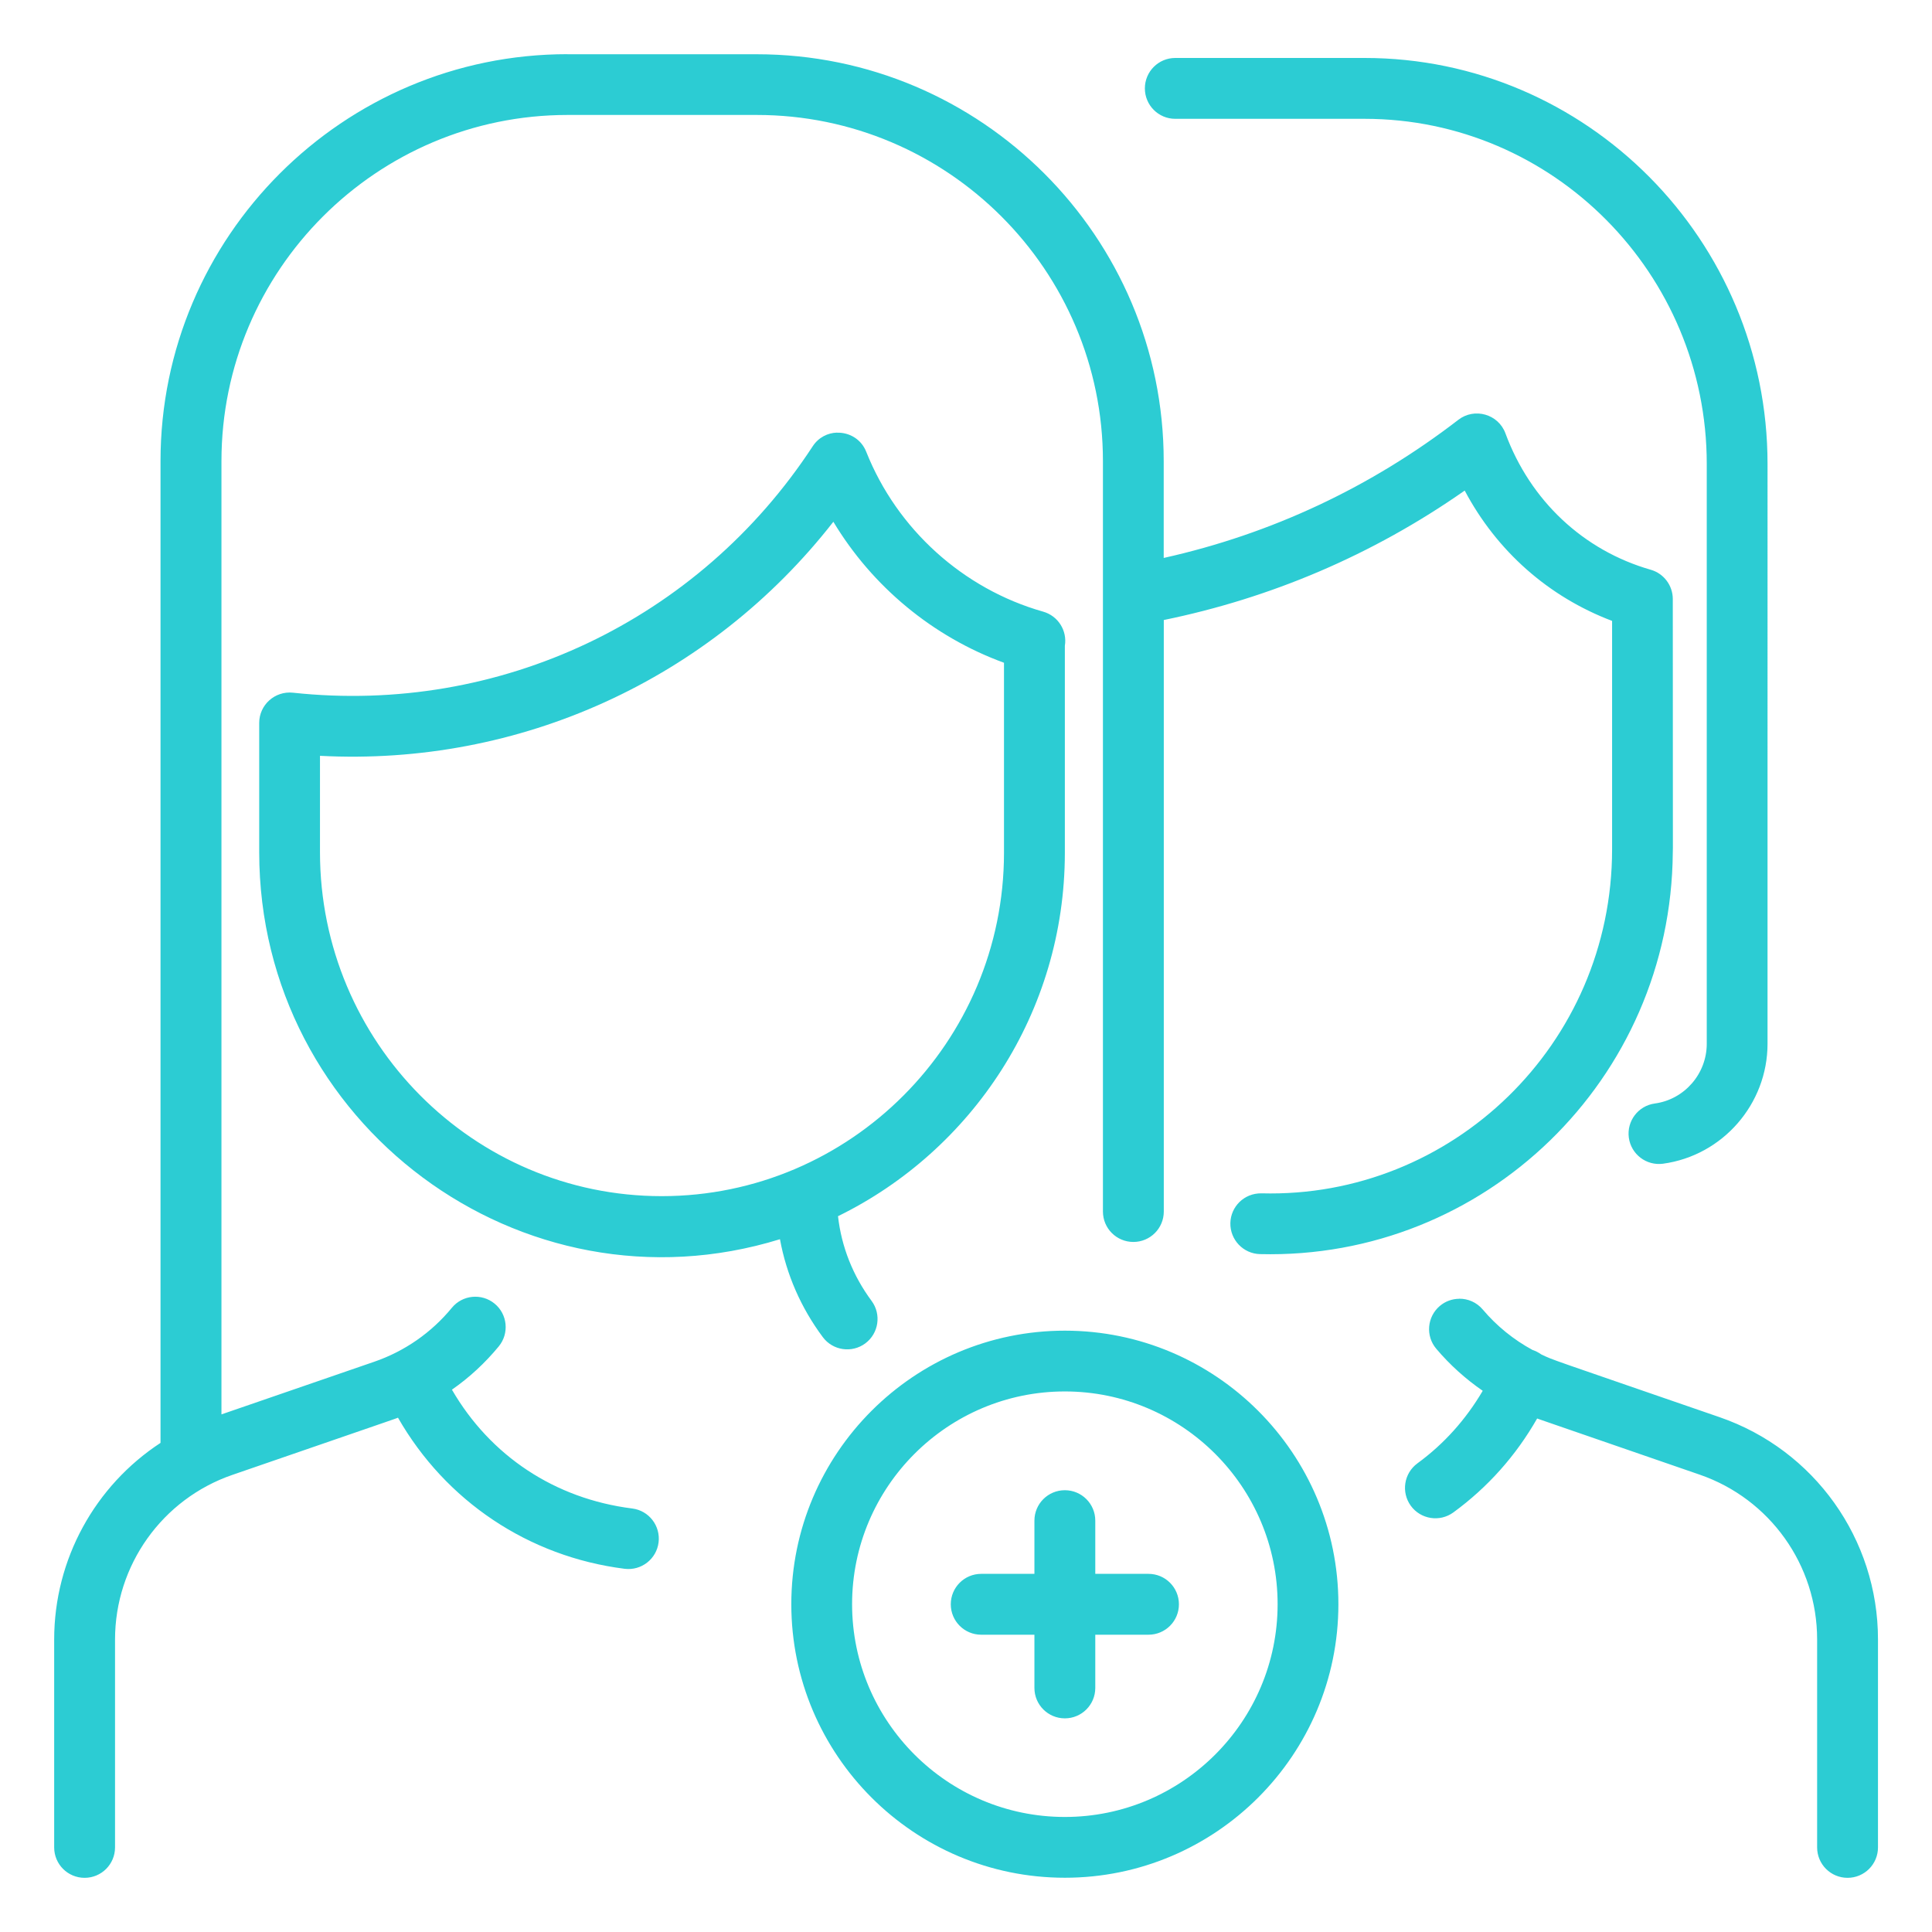 <?xml version="1.0" encoding="UTF-8"?><svg id="a" xmlns="http://www.w3.org/2000/svg" viewBox="0 0 240 240"><defs><style>.b{fill:#2cccd3;}</style></defs><path class="b" d="M70.49,6.73c-27.87,0-50.55,22.68-50.55,50.55v121.96c-8.11,5.31-13.21,14.43-13.21,24.43v25.82c0,2.09,1.69,3.78,3.78,3.78s3.78-1.69,3.78-3.78v-25.82c0-9.23,5.86-17.46,14.59-20.46,22.8-7.86,19.84-6.83,20.56-7.1,5.91,10.33,16.19,17.26,28.15,18.77,2.09,.26,3.96-1.22,4.22-3.27,.26-2.07-1.2-3.96-3.27-4.22-9.63-1.21-17.63-6.54-22.4-14.76,2.17-1.51,4.12-3.32,5.82-5.38,1.32-1.61,1.09-3.99-.52-5.31-1.61-1.32-3.99-1.09-5.31,.52-2.53,3.08-5.86,5.4-9.64,6.7l-18.98,6.54V57.28c0-23.71,19.29-43,43-43h23.5c23.71,0,43,19.29,43,43v93.22c0,2.09,1.69,3.78,3.78,3.78s3.78-1.69,3.78-3.78V77.02c13.18-2.7,25.87-8.02,37.38-16.08,3.98,7.51,10.41,13.2,18.31,16.19v28.36c0,24.29-19.93,43.38-43.55,42.75-2.18-.03-3.82,1.67-3.87,3.68-.05,2.08,1.6,3.82,3.68,3.87,27.9,.7,51.07-21.68,51.28-49.9,.03-1.01,0,2.41,0-31.48,0-1.68-1.12-3.17-2.73-3.63-8.38-2.4-14.97-8.58-18.06-16.95-.88-2.39-3.84-3.23-5.85-1.68-10.84,8.36-23.22,14.18-36.6,17.16v-12.02c0-27.87-22.68-50.55-50.55-50.55h-23.5Zm75.51,.47c-2.09,0-3.78,1.69-3.78,3.78s1.69,3.78,3.77,3.78h23.52c23.44,0,42.51,19.24,42.51,42.88v72.02c0,3.73-2.77,6.92-6.45,7.42-2.07,.28-3.51,2.19-3.23,4.25,.28,2.05,2.17,3.51,4.25,3.23,7.4-1.01,12.98-7.41,12.98-14.9V57.63c0-27.81-22.46-50.43-50.06-50.43h-23.52Zm-42.01,46.54c-1.16,.03-2.31,.59-3.04,1.71-14.16,21.64-38.89,33.36-64.55,30.6-2.27-.24-4.2,1.53-4.2,3.75v16.08c.02,33.71,32.56,57.97,64.69,48.06,.8,4.37,2.6,8.51,5.32,12.16,1.24,1.67,3.61,2.02,5.28,.78,1.67-1.24,2.02-3.61,.78-5.28-2.32-3.13-3.74-6.72-4.17-10.52,16.66-8.16,28.16-25.31,28.18-45.11v-25.75c.31-1.87-.83-3.71-2.7-4.24-9.94-2.82-18.15-10.24-21.97-19.85-.63-1.6-2.13-2.42-3.62-2.38Zm-.47,11.07c4.83,8.04,12.35,14.29,21.2,17.52v23.63c-.02,23.5-19.09,42.63-42.52,42.63s-42.44-19.16-42.45-42.71v-11.99c24.79,1.31,48.47-9.46,63.77-29.07Zm77.73,96.53c-.85,.01-1.69,.3-2.39,.89-1.59,1.35-1.79,3.73-.44,5.32,1.69,2,3.64,3.75,5.77,5.22-2.1,3.57-4.81,6.6-8.11,9.01-1.68,1.23-2.05,3.59-.82,5.28,1.23,1.68,3.59,2.05,5.28,.82,4.27-3.12,7.76-7.03,10.41-11.67,.44,.16-2.19-.75,20.2,6.98,8.72,3.01,14.58,11.23,14.58,20.46v25.84c0,2.09,1.69,3.78,3.78,3.78s3.78-1.69,3.78-3.78v-25.84c0-12.45-7.9-23.54-19.67-27.6-21.69-7.49-20.56-7.04-22.16-7.8-.35-.25-.69-.42-1.08-.55-2.34-1.27-4.45-2.97-6.19-5.03-.76-.9-1.84-1.35-2.93-1.34Zm-48.97,3.96c-18.74,0-33.98,15.24-33.98,33.98s15.24,33.98,33.98,33.98,33.98-15.24,33.98-33.98-15.24-33.98-33.98-33.98Zm0,7.55c14.57,0,26.43,11.86,26.43,26.43s-11.86,26.43-26.43,26.43-26.43-11.86-26.43-26.43,11.86-26.43,26.43-26.43Zm0,12.27c-2.09,0-3.78,1.69-3.78,3.78v6.61h-6.61c-2.09,0-3.78,1.69-3.78,3.78s1.69,3.78,3.78,3.78h6.61v6.61c0,2.09,1.69,3.78,3.78,3.78s3.78-1.69,3.78-3.78v-6.61h6.61c2.09,0,3.78-1.69,3.78-3.78s-1.69-3.78-3.78-3.78h-6.61v-6.61c0-2.09-1.69-3.78-3.78-3.78Z"/></svg>